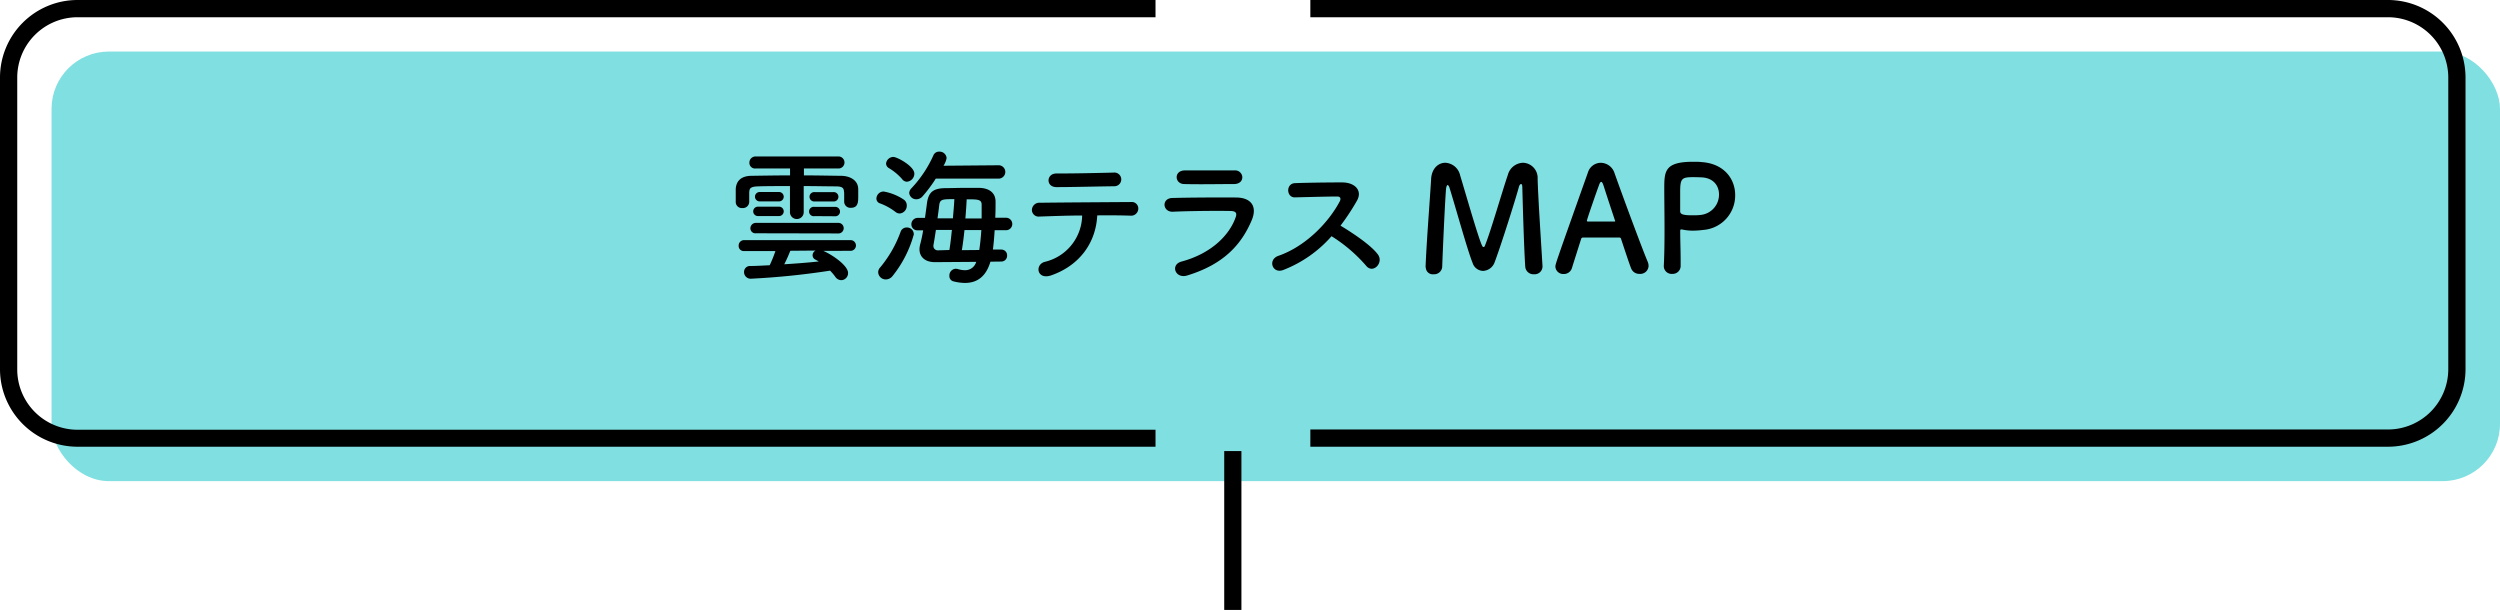 <svg xmlns="http://www.w3.org/2000/svg" viewBox="0 0 580 141.51"><defs><style>.cls-1{opacity:0.8;}.cls-2{fill:#60d7d9;}</style></defs><g id="レイヤー_2" data-name="レイヤー 2"><g id="contents"><g class="cls-1"><rect class="cls-2" x="11.96" y="11.96" width="568.04" height="99.66" rx="13.29"/></g><path d="M195.81,44.6c0-1.09-.51-1.33-1.84-1.36-2,0-4.72-.07-7.51-.07v5.92a1.6,1.6,0,1,1-3.19,0V43.17c-2.83,0-5.51,0-7.45.07s-1.94.61-2,1.46v2.18a1.47,1.47,0,0,1-1.6,1.39,1.41,1.41,0,0,1-1.53-1.43c0-.44,0-.91,0-1.39s0-1,0-1.56c.07-1.64,1-3.06,3.6-3.1s5.82-.1,9-.1v-1.6h-8a1.3,1.3,0,0,1-1.43-1.32,1.42,1.42,0,0,1,1.43-1.47h19.35a1.4,1.4,0,0,1,0,2.79h-8.13v1.6c3,0,5.95.07,8.6.1,1.84,0,3.91.85,4,3,0,.47,0,1.12,0,1.73,0,1.29,0,2.69-1.7,2.69a1.43,1.43,0,0,1-1.56-1.36V44.6ZM191,58.2c2.11.92,5.75,3.4,5.75,5.13A1.62,1.62,0,0,1,195.16,65a1.71,1.71,0,0,1-1.39-.81,12.22,12.22,0,0,0-1.19-1.4,177.45,177.45,0,0,1-18.32,1.87,1.53,1.53,0,0,1-1.64-1.53,1.37,1.37,0,0,1,1.43-1.42c1.46,0,3-.11,4.52-.17a30.52,30.52,0,0,0,1.33-3.3h-7.24A1.17,1.17,0,0,1,171.37,57a1.24,1.24,0,0,1,1.29-1.29h24.68a1.24,1.24,0,0,1,0,2.48Zm-15.6-4.08A1.16,1.16,0,0,1,174.09,53a1.27,1.27,0,0,1,1.29-1.29h19.24a1.23,1.23,0,0,1,0,2.45Zm.54-4a1.09,1.09,0,1,1,0-2.17h4.69a1.09,1.09,0,1,1,0,2.17Zm.41-3.4a1.09,1.09,0,1,1,0-2.17h4.28a1.09,1.09,0,1,1,0,2.17Zm7,11.46c-.27.71-.85,2.07-1.4,3.13,2.76-.17,5.48-.38,8-.65-.27-.17-.55-.3-.78-.44a1.1,1.1,0,0,1-.65-1,1.28,1.28,0,0,1,.68-1.09ZM189,46.74a1.09,1.09,0,1,1,0-2.17h4.32a1.09,1.09,0,1,1,0,2.17Zm0,3.4A1.09,1.09,0,1,1,189,48h4.69a1.09,1.09,0,1,1,0,2.17Z"/><path d="M207.78,49.19a13.4,13.4,0,0,0-3.6-2,1.16,1.16,0,0,1-.85-1.12A1.68,1.68,0,0,1,205,44.43a12.13,12.13,0,0,1,4.62,1.84,1.62,1.62,0,0,1,.75,1.42,1.79,1.79,0,0,1-1.63,1.84A1.55,1.55,0,0,1,207.78,49.19ZM205.5,64.83a1.75,1.75,0,0,1-1.76-1.67,1.59,1.59,0,0,1,.44-1.09,27.51,27.51,0,0,0,4.76-8.29,1.46,1.46,0,0,1,1.39-1A1.57,1.57,0,0,1,212,54.39,26.56,26.56,0,0,1,207.1,64,2,2,0,0,1,205.5,64.83Zm3.78-23.29A12.56,12.56,0,0,0,206.22,39a1.26,1.26,0,0,1-.65-1.06,1.71,1.71,0,0,1,1.7-1.53c.85,0,4.86,2.14,4.86,3.88a1.89,1.89,0,0,1-1.73,1.87A1.41,1.41,0,0,1,209.28,41.54Zm7.82-.1A32.71,32.71,0,0,1,214,45.59a1.9,1.9,0,0,1-1.36.64,1.62,1.62,0,0,1-1.7-1.46,1.69,1.69,0,0,1,.51-1.09,27.21,27.21,0,0,0,5.1-7.65,1.41,1.41,0,0,1,1.36-.85,1.62,1.62,0,0,1,1.7,1.5,4.72,4.72,0,0,1-.72,1.77l12.79-.11a1.55,1.55,0,0,1,0,3.1Zm12.68,19.27c-1,3.37-3,4.93-5.92,4.93a11.18,11.18,0,0,1-2.68-.37,1.23,1.23,0,0,1-.92-1.29,1.55,1.55,0,0,1,1.46-1.63,3,3,0,0,1,.48.06,5.46,5.46,0,0,0,1.7.28,2.65,2.65,0,0,0,2.58-1.94l-9.49.07h-.06c-2.45,0-3.61-1.33-3.61-3a4.86,4.86,0,0,1,.17-1.16,30.74,30.74,0,0,0,.68-3.23H213a1.39,1.39,0,0,1-1.56-1.4A1.48,1.48,0,0,1,213,50.55h1.6c.14-1.09.31-2.21.44-3.3.34-2.65,1.43-3.53,4.15-3.6,1.46,0,3.26-.07,5-.07,1.05,0,2.07,0,3,0,2.25.07,3.78,1.09,3.78,3.2,0,1.09,0,2.38-.07,3.74h2.38a1.45,1.45,0,1,1,0,2.89h-2.52c-.1,1.6-.23,3.13-.4,4.49h1.9a1.33,1.33,0,0,1,1.39,1.39,1.35,1.35,0,0,1-1.39,1.39ZM220.26,58c.24-1.47.41-3,.58-4.66h-3.71c-.2,1.36-.41,2.65-.58,3.57v.17a1,1,0,0,0,1.06,1Zm.81-7.35c.14-1.6.28-3.13.34-4.45-2.65,0-3.33,0-3.5,1.32-.1.85-.24,2-.41,3.13ZM227.19,58c.21-1.36.38-3,.48-4.62h-3.91c-.17,1.63-.37,3.23-.61,4.66Zm.55-7.31c0-1.15,0-2.24,0-3.19,0-1.26-.92-1.26-3.47-1.26-.06,1.32-.17,2.85-.3,4.45Z"/><path d="M243.89,63.88c-3.33,1.15-3.88-2.49-1.5-3.13A11.24,11.24,0,0,0,251.06,50c-3.77,0-7.51.17-9.89.24a1.56,1.56,0,0,1-1.77-1.53,1.73,1.73,0,0,1,1.94-1.67c4.83-.07,15.53-.13,21.08-.17a1.5,1.5,0,0,1,1.66,1.63,1.66,1.66,0,0,1-1.87,1.53c-1.87-.06-4.65-.1-7.65-.06C254.26,56.16,250.62,61.53,243.89,63.88Zm14.65-20.67c-4.69.06-9.79.2-13.43.2-2.55,0-2.38-3.2,0-3.16,4.28,0,8.8-.1,13.26-.21a1.59,1.59,0,1,1,.13,3.17Z"/><path d="M275.44,63.91c-2.79.85-4-2.52-1.32-3.23,6.69-1.8,11-5.91,12.54-10.23.34-.92.17-1.46-1.12-1.5-3.47-.07-9.79,0-13.43.17-2.41.1-2.72-3.13-.1-3.19,4.38-.11,10.09-.14,14.72-.11,3.4,0,5.06,1.94,3.67,5.27C288,56.77,283.87,61.33,275.44,63.91ZM286.25,42.7c-3.19,0-7.88.1-11.56,0-2.24-.07-2.38-3.2.24-3.16,3.27,0,8,0,11.46,0a1.65,1.65,0,0,1,1.83,1.56C288.22,41.91,287.65,42.7,286.25,42.7Z"/><path d="M297.68,62.65c-2.48.92-3.64-2.41-1.09-3.3,6.19-2.14,11.56-7.58,14.24-12.64.31-.58.17-1.12-.57-1.12-2.14,0-6.84.13-9.83.2-2,.07-2.17-3.2,0-3.3,2.48-.1,7.48-.17,10.92-.17,3.06,0,4.79,1.94,3.46,4.25A53.08,53.08,0,0,1,311,52.35c2.82,1.7,7.14,4.56,8.7,6.73,1.36,1.91-1.19,4.56-2.78,2.55a35.38,35.38,0,0,0-8-6.83A28.72,28.72,0,0,1,297.68,62.65Z"/><path d="M330.73,62c.23-5.95,1-15.51,1.29-20.44.13-2.51,1.7-3.8,3.3-3.8a3.71,3.71,0,0,1,3.43,2.92C340,44.77,343,55.31,343.85,57c.1.21.2.31.34.31s.24-.1.31-.31c1.29-3.12,4-12.57,5.33-16.45a3.77,3.77,0,0,1,3.5-2.79,3.51,3.51,0,0,1,3.4,3.71c.11,4.38.85,15.43,1.13,20.26v.14a1.83,1.83,0,0,1-2,1.76,1.9,1.9,0,0,1-2-1.76c-.34-4.87-.68-18.36-.68-18.36,0-.58-.13-.82-.3-.82s-.41.31-.51.72c-.75,2.82-4.25,13.87-5.64,17.5a3,3,0,0,1-2.66,1.94,2.62,2.62,0,0,1-2.44-1.9c-1.09-2.59-4.08-13.36-5.34-17.37-.14-.41-.31-.65-.44-.65s-.31.27-.38,1c-.24,3-.71,13.32-.88,18a1.87,1.87,0,0,1-2,1.7,1.61,1.61,0,0,1-1.8-1.53Z"/><path d="M380.36,63.54a2,2,0,0,1-1.93-1.26c-.41-1-1.3-3.71-2.35-6.87-.07-.2-.17-.3-.37-.3-.55,0-1.94,0-3.47,0-2,0-4.32,0-5,0a.43.43,0,0,0-.41.3c-.85,2.69-1.63,5.13-2.14,6.77a1.94,1.94,0,0,1-1.91,1.39,1.82,1.82,0,0,1-1.93-1.7c0-.61.1-.88,7.54-21.83a3.15,3.15,0,0,1,3-2.27,3.39,3.39,0,0,1,3.16,2.34c2.17,6.12,6.59,18,7.71,20.6a2.63,2.63,0,0,1,.21,1A1.93,1.93,0,0,1,380.36,63.54ZM374.69,51.2c-1.06-3.2-2.08-6.29-2.62-8-.2-.61-.37-1-.58-1s-.37.3-.61,1c-.51,1.36-2.72,7.72-2.72,8,0,.13.07.2.27.2.68,0,1.94,0,3.13,0s2.41,0,2.89,0c.2,0,.27,0,.27-.13A.38.38,0,0,0,374.69,51.2Z"/><path d="M388,63.54A1.82,1.82,0,0,1,386,61.8v-.1c.14-2.65.17-5.64.17-8.53,0-3.5-.06-6.84-.06-9.22,0-4.18,0-6.42,6.69-6.42.72,0,1.4,0,1.91.07,5.37.34,7.85,4,7.85,7.65a8,8,0,0,1-7.38,8.09,19.6,19.6,0,0,1-2.44.17,11.14,11.14,0,0,1-2.49-.27.55.55,0,0,0-.23,0c-.18,0-.21.1-.21.38,0,2.1.1,4.52.1,6.76v1.33A1.84,1.84,0,0,1,388,63.54Zm4.8-22.44c-2.72,0-3,.37-3,3.53,0,1.19,0,2.59,0,3.78V49c0,.71.68.95,2.79.95.65,0,1.36,0,2.07-.1a4.73,4.73,0,0,0,4.15-4.76c0-2-1.32-3.95-4.38-3.95C394.41,41.13,393.59,41.1,392.78,41.1Z"/><path d="M268.08,103.64H17.94A18,18,0,0,1,0,85.7V17.94A18,18,0,0,1,17.94,0H268.08V4H17.94A14,14,0,0,0,4,17.94V85.7a14,14,0,0,0,14,14H268.08Z"/><path d="M554.09,103.64H304v-4H554.09A14,14,0,0,0,568,85.7V17.94A14,14,0,0,0,554.09,4H304V0H554.09A18,18,0,0,1,572,17.94V85.7A18,18,0,0,1,554.09,103.64Z"/><rect x="284.02" y="104.64" width="3.99" height="36.87"/></g></g></svg>